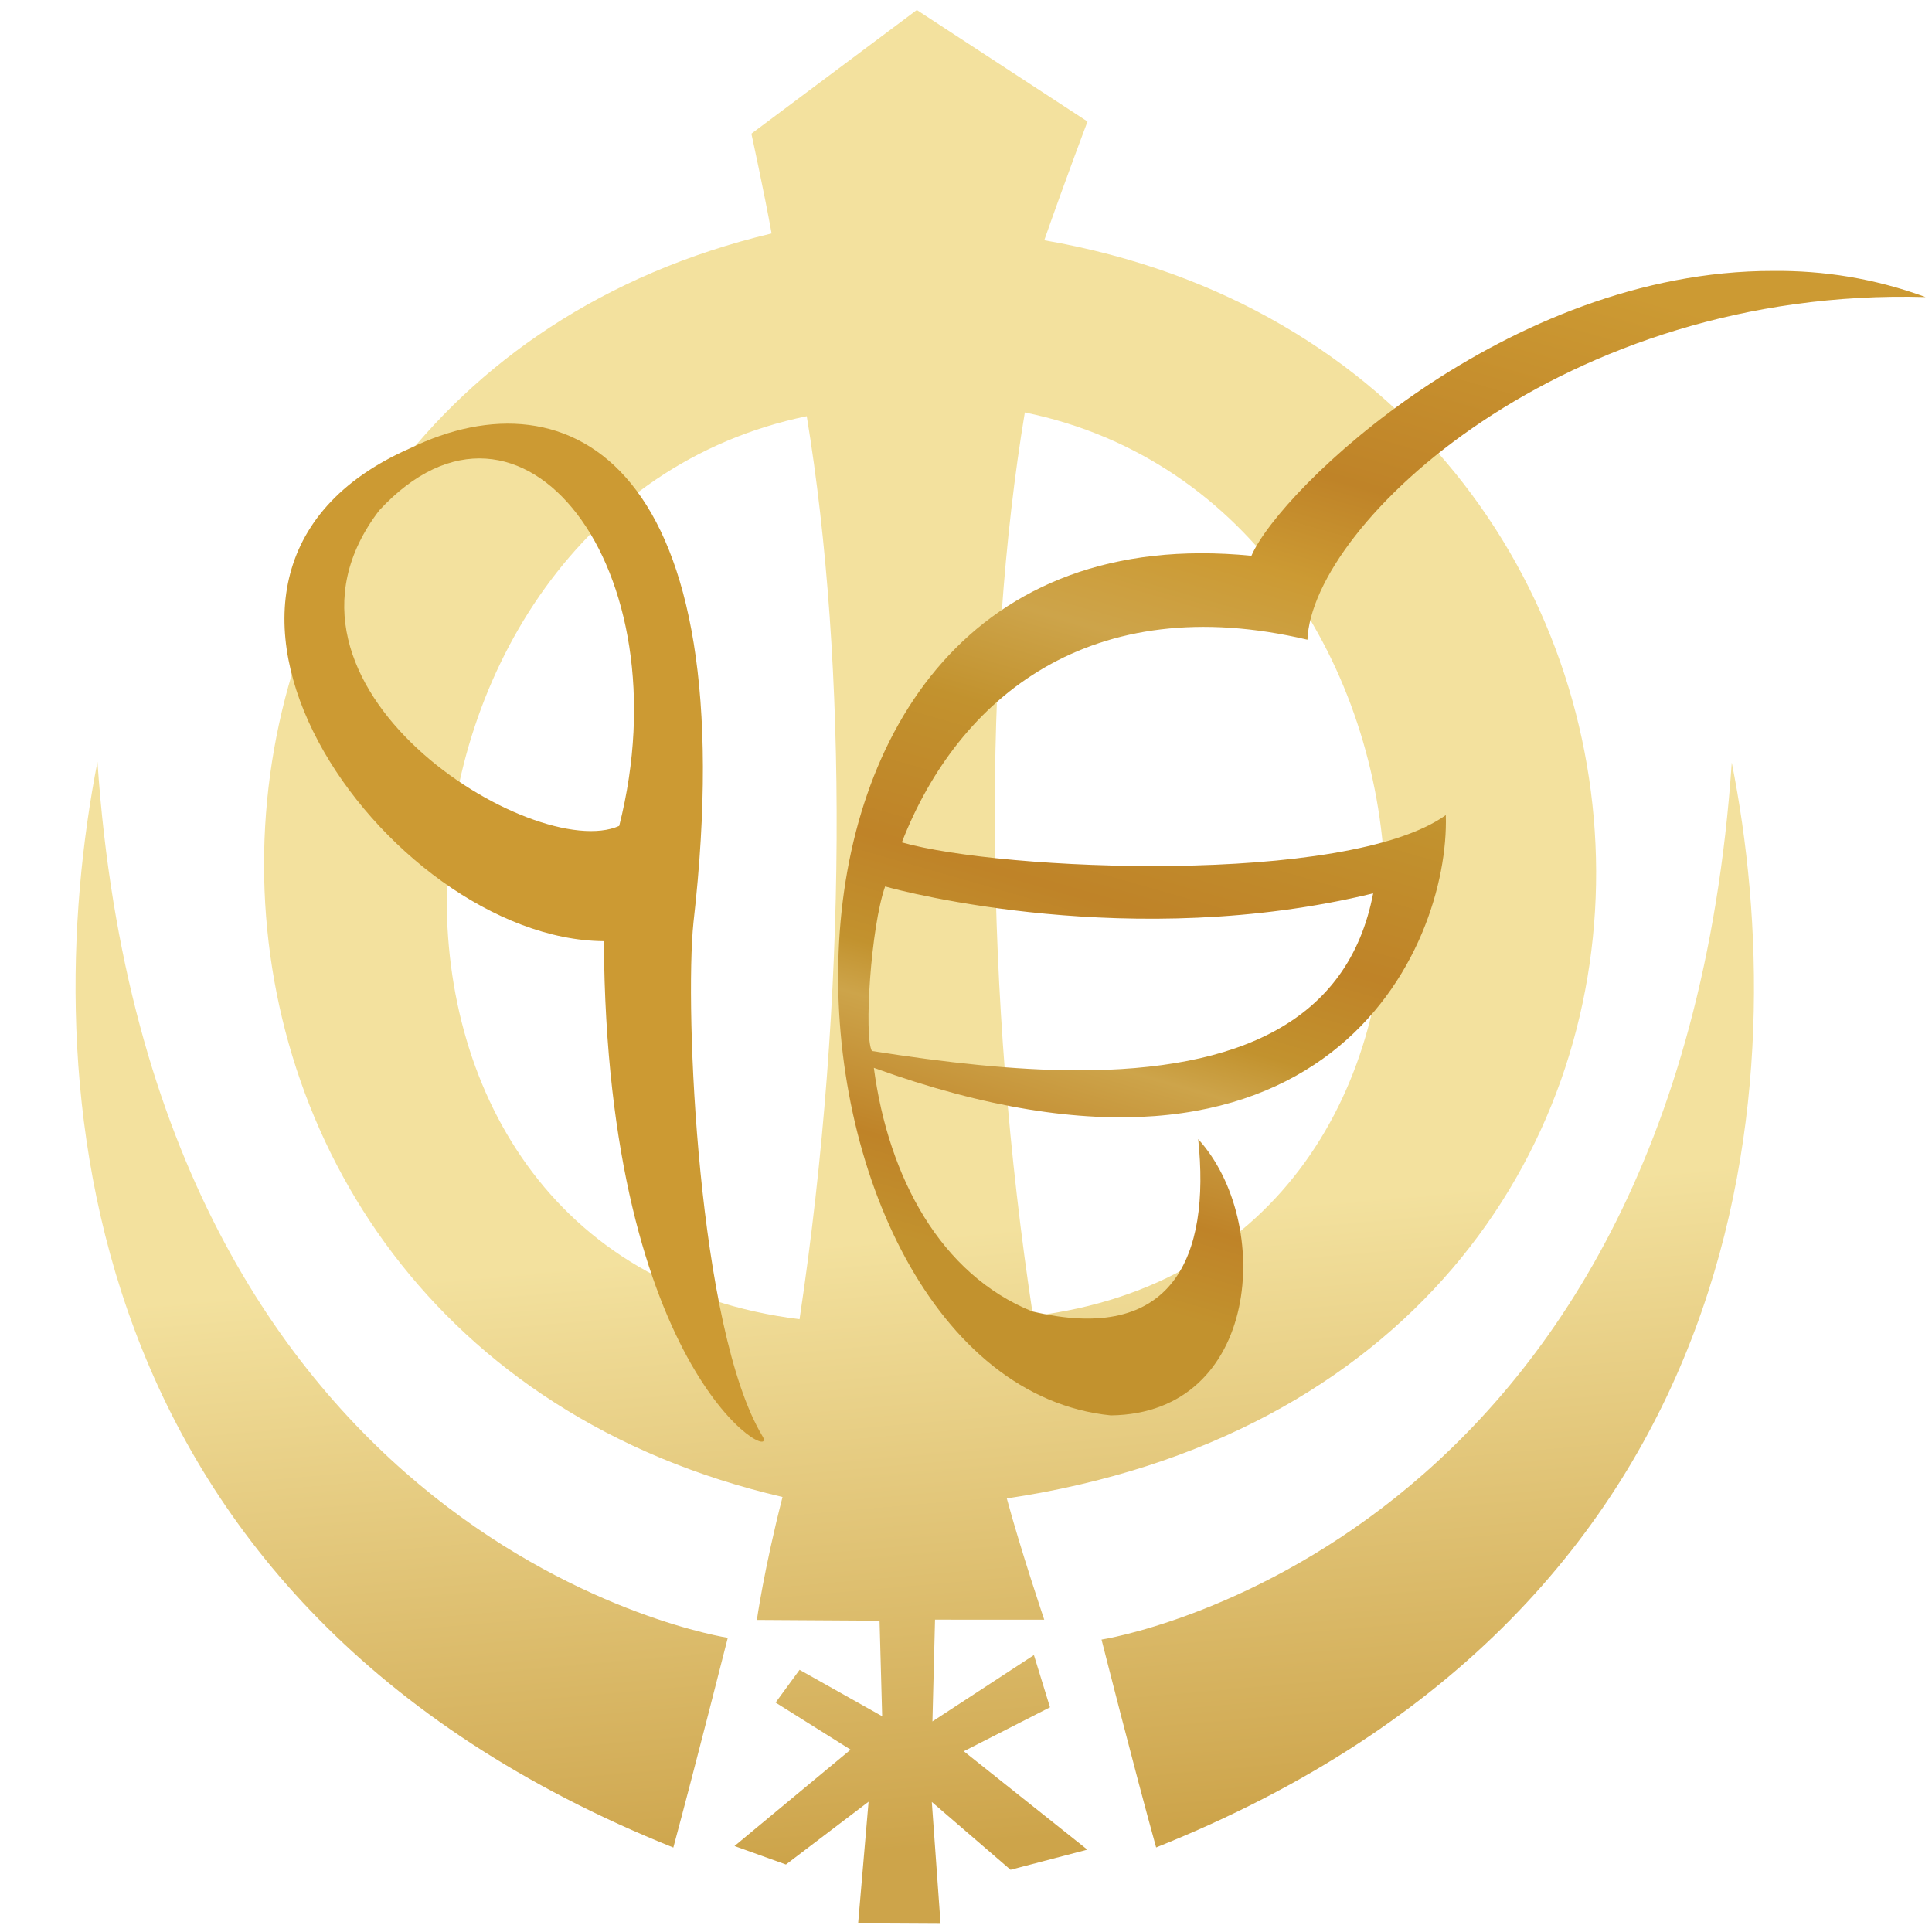 <?xml version="1.0" encoding="UTF-8"?>
<svg xmlns="http://www.w3.org/2000/svg" width="512" height="512" viewBox="0 0 512 512">
  <g id="Group">
    <g id="Artboard3">
      <path id="Path" fill="none" stroke="none" d="M 18.144 0 L 511.783 0 L 511.783 512 L 18.144 512 Z"></path>
      <g id="g1">
        <linearGradient id="linearGradient1" x1="264.013" y1="508.536" x2="219.93" y2="4.665" gradientUnits="userSpaceOnUse">
          <stop offset="1e-05" stop-color="#cda44a" stop-opacity="1"></stop>
          <stop offset="0.04" stop-color="#cda44a" stop-opacity="1"></stop>
          <stop offset="0.08" stop-color="#d2ac56" stop-opacity="1"></stop>
          <stop offset="0.36" stop-color="#f3e19e" stop-opacity="1"></stop>
          <stop offset="1" stop-color="#f3e19e" stop-opacity="1"></stop>
        </linearGradient>
        <path id="path1" fill="url(#linearGradient1)" stroke="none" d="M 199.123 35.426 C 199.123 35.426 202.505 50.87 204.482 61.867 C 25.929 104.398 23.388 353.914 207.376 396.714 C 202.456 415.93 200.579 429.295 200.579 429.295 L 233.092 429.497 L 233.784 454.823 L 211.891 442.522 L 205.542 451.201 L 225.42 463.678 L 194.652 489.218 L 208.282 494.118 L 230.181 477.478 L 227.416 509.707 L 249.259 509.827 L 246.941 477.535 L 267.807 495.51 L 288.158 490.176 L 255.413 464.1 L 278.257 452.455 L 273.999 438.611 L 247.105 456.196 L 247.792 429.226 L 276.733 429.233 C 276.733 429.233 270.567 410.986 266.813 397.098 C 479.308 365.307 467.489 96.737 276.737 63.669 C 282.425 47.432 288.2 32.202 288.2 32.202 L 242.966 2.65 L 199.123 35.426 Z M 271.591 109.307 C 391.53 133.847 405.372 332.68 273.755 348.765 C 260.674 263.088 260.606 175.257 271.591 109.307 Z M 213.797 110.301 C 224.611 175.868 224.723 264.202 211.886 349.608 C 79.967 333.225 94.102 134.99 213.797 110.301 Z M 291.918 434.505 C 291.918 434.505 300.459 468.283 306.385 489.597 C 467.29 425.254 475.278 284.423 458.935 202.078 C 444.717 410.982 291.918 434.505 291.918 434.505 Z M 178.44 489.621 C 184.191 468.301 192.87 434.031 192.87 434.031 C 192.87 434.031 40.047 410.845 25.827 201.89 C 9.703 284.537 17.423 425.01 178.44 489.621 Z"></path>
      </g>
      <g id="g2">
        <path id="path2" fill="#cc9a33" stroke="none" d="M 164.097 218.874 C 141.697 228.951 64.876 181.839 100.512 135.249 C 138.166 94.541 181.397 150.617 164.097 218.874 M 202.084 380.633 C 184.975 352.238 181.397 267.566 183.776 244.453 C 197.688 122.555 150.908 98.224 108.629 118.825 C 32.827 152.188 102.549 249.03 160.034 249.42 C 160.728 365.132 206.918 388.664 202.084 380.633"></path>
      </g>
      <g id="g3">
        <linearGradient id="linearGradient2" x1="302.928" y1="378.624" x2="398.239" y2="46.235" gradientUnits="userSpaceOnUse">
          <stop offset="1e-05" stop-color="#c2922e" stop-opacity="1"></stop>
          <stop offset="0.09" stop-color="#c2922e" stop-opacity="1"></stop>
          <stop offset="0.16" stop-color="#bf8328" stop-opacity="1"></stop>
          <stop offset="0.26" stop-color="#cda44a" stop-opacity="1"></stop>
          <stop offset="0.3" stop-color="#c2922e" stop-opacity="1"></stop>
          <stop offset="0.38" stop-color="#bf8328" stop-opacity="1"></stop>
          <stop offset="0.5" stop-color="#c2922e" stop-opacity="1"></stop>
          <stop offset="0.58" stop-color="#cda44a" stop-opacity="1"></stop>
          <stop offset="0.66" stop-color="#cc9a33" stop-opacity="1"></stop>
          <stop offset="0.74" stop-color="#bf8328" stop-opacity="1"></stop>
          <stop offset="0.94" stop-color="#cc9a33" stop-opacity="1"></stop>
          <stop offset="1" stop-color="#cc9a33" stop-opacity="1"></stop>
        </linearGradient>
        <path id="path3" fill="url(#linearGradient2)" stroke="none" d="M 331.641 147.284 C 182.609 132.608 201.386 365.695 294.376 375.093 C 334.084 374.608 337.505 323.789 317.53 301.874 C 320.825 333.035 310.876 356.442 273.504 347.525 C 249.337 337.717 235.445 312.15 231.578 282.983 C 351.514 326.368 384.216 251.211 383.158 216.014 C 356.921 234.751 265.256 230.769 238.997 223.239 C 253.995 184.733 289.218 155.983 346.487 169.527 C 347.703 138.94 414.307 76.022 510.296 78.726 C 496.621 73.726 483.182 71.671 469.835 71.8 C 399.349 71.733 339.21 129.67 331.641 147.284 Z M 231.06 278.518 C 228.926 274.669 230.758 245.697 234.568 234.919 C 239.222 236.254 300.098 252.271 363.901 236.752 C 357.362 270.849 328.139 283.693 285.344 283.652 C 268.815 283.589 250.673 281.624 231.06 278.518 Z"></path>
      </g>
    </g>
  </g>
</svg>
